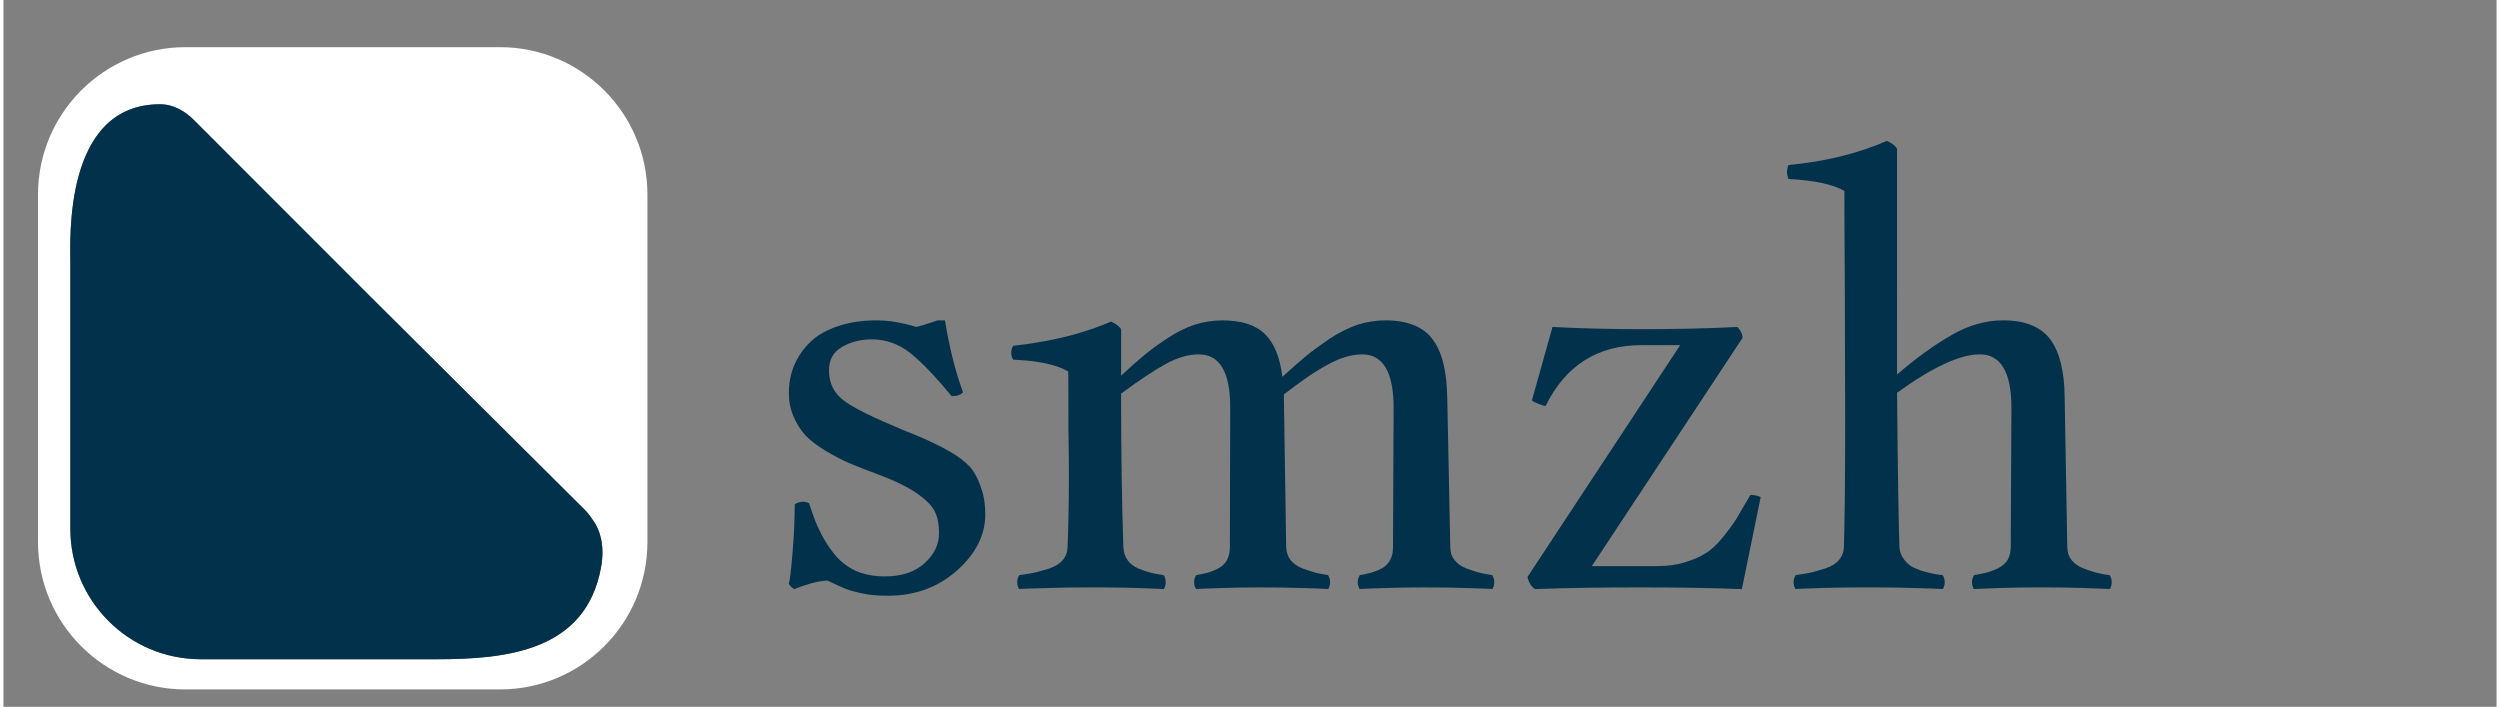 <?xml version="1.0" encoding="UTF-8"?>
<svg xmlns="http://www.w3.org/2000/svg" xmlns:xlink="http://www.w3.org/1999/xlink" version="1.1" id="Layer_1" x="0px" y="0px" viewBox="0 0 123.773 35.09" style="enable-background:new 0 0 123.773 35.09;" xml:space="preserve" width="191" height="54">
<rect x="0" y="0" width="123.773" height="35.09" fill="#808080" stroke="none"/>
<style type="text/css">
	.st0{fill:#FFFFFF;}
	.st1{fill:#02314B;}
	.st2{fill:url(#SVGID_1_);}
</style>
<g>
	<g>
		<path class="st0" d="M24.658,2.342H9.031c-4.032,0-7.314,3.283-7.314,7.314v17.257c0,4.037,3.282,7.314,7.314,7.314h15.626    c4.037,0,7.314-3.277,7.314-7.314V9.657C31.972,5.625,28.695,2.342,24.658,2.342z M29.666,28.18    c-0.755,4.127-4.644,4.549-8.164,4.549H9.807c-3.589,0-6.486-2.897-6.486-6.486V13.097c0-1.15-0.364-7.921,4.454-7.921    c0.354,0,0.67,0.1,0.924,0.227c0.285,0.137,0.538,0.338,0.76,0.559l8.655,8.66l10.798,10.74c0.085,0.079,0.364,0.459,0.422,0.559    C29.534,26.238,29.893,26.956,29.666,28.18z"/>
		<path class="st1" d="M29.666,28.18c-0.755,4.127-4.644,4.549-8.164,4.549H9.807c-3.589,0-6.486-2.897-6.486-6.486V13.097    c0-1.15-0.364-7.921,4.454-7.921c0.354,0,0.67,0.1,0.924,0.227c0.285,0.137,0.538,0.338,0.76,0.559l8.655,8.66l10.798,10.74    c0.085,0.079,0.364,0.459,0.422,0.559C29.534,26.238,29.893,26.956,29.666,28.18z"/>
		<linearGradient id="SVGID_1_" gradientUnits="userSpaceOnUse" x1="8.613" y1="5.824" x2="8.613" y2="5.824">
			<stop offset="0" style="stop-color:#B9D774"/>
			<stop offset="0.473" style="stop-color:#8EC63E"/>
			<stop offset="1" style="stop-color:#629F43"/>
		</linearGradient>
		<path class="st2" d="M8.612,5.824"/>
	</g>
	<g>
		<path class="st1" d="M104.656,28.768c-0.017-0.075-0.046-0.147-0.084-0.209c-0.264-0.038-0.478-0.084-0.641-0.122    c-0.101-0.025-0.214-0.059-0.339-0.101c-0.096-0.034-0.201-0.067-0.31-0.109c-0.264-0.101-0.461-0.243-0.603-0.415    c-0.142-0.18-0.214-0.398-0.218-0.649l-0.13-7.412c-0.008-1.32-0.256-2.288-0.716-2.904c-0.473-0.628-1.253-0.943-2.334-0.943    c-0.876,0-1.73,0.243-2.573,0.737c-0.842,0.482-1.747,1.131-2.698,1.952V7.396c-0.08-0.159-0.243-0.285-0.507-0.402    c-1.416,0.624-3.054,1.027-4.889,1.198c-0.046,0.13-0.067,0.239-0.067,0.335c0,0.117,0.021,0.222,0.067,0.356    c1.307,0.075,2.233,0.272,2.782,0.599c0,0.603,0.004,2.25,0.021,4.91c0,2.66,0.017,4.764,0.017,6.305    c0,3.348-0.029,5.497-0.063,6.465c-0.008,0.251-0.096,0.469-0.251,0.649c-0.151,0.172-0.377,0.314-0.691,0.415    c-0.163,0.05-0.314,0.096-0.448,0.134c-0.109,0.029-0.209,0.059-0.302,0.075c-0.184,0.034-0.419,0.08-0.704,0.117    c-0.063,0.101-0.101,0.222-0.101,0.352c0,0.122,0.033,0.235,0.092,0.335c0.415-0.017,0.821-0.034,1.223-0.046    c0.821-0.025,1.617-0.033,2.401-0.033c0.8,0,1.626,0.008,2.472,0.038c0.402,0.008,0.813,0.025,1.223,0.046    c0.059-0.1,0.092-0.218,0.092-0.339c0-0.126-0.034-0.247-0.096-0.348c-0.214-0.029-0.385-0.055-0.507-0.084    c-0.117-0.021-0.285-0.067-0.494-0.122c-0.017-0.004-0.038-0.012-0.059-0.017c-0.218-0.075-0.402-0.159-0.545-0.243    c-0.134-0.105-0.256-0.222-0.364-0.381c-0.113-0.163-0.172-0.352-0.184-0.549c-0.038-1.06-0.084-3.607-0.117-7.663    c1.755-1.27,3.125-1.906,4.11-1.906c1.031,0,1.567,0.884,1.567,2.64l-0.034,6.93c0,0.251-0.059,0.469-0.163,0.649    c-0.113,0.172-0.285,0.314-0.494,0.415c-0.08,0.034-0.151,0.063-0.222,0.092c-0.13,0.05-0.247,0.092-0.356,0.117    c-0.159,0.034-0.36,0.08-0.587,0.117c-0.063,0.101-0.101,0.222-0.101,0.352c0,0.122,0.034,0.239,0.092,0.339    c0.419-0.021,0.825-0.038,1.219-0.05c0.767-0.025,1.487-0.033,2.17-0.033c0.666,0,1.383,0.008,2.145,0.033    c0.394,0.013,0.8,0.029,1.219,0.05c0.059-0.1,0.092-0.218,0.092-0.339C104.669,28.86,104.665,28.814,104.656,28.768z"/>
		<path class="st1" d="M86.729,24.57c-0.31,0.528-0.549,0.934-0.708,1.207c-0.172,0.268-0.398,0.582-0.691,0.934    c-0.293,0.356-0.582,0.624-0.859,0.775c-0.264,0.172-0.612,0.314-1.018,0.436c-0.415,0.13-0.876,0.184-1.391,0.184h-3.205    l7.483-11.333c0-0.18-0.084-0.364-0.256-0.54c-1.425,0.071-3.008,0.109-4.73,0.109c-1.575,0-3.063-0.038-4.45-0.109l-1.022,3.645    c0.05,0.05,0.155,0.105,0.331,0.172c0.172,0.071,0.289,0.105,0.348,0.105c0.989-2.015,2.585-3.021,4.768-3.021h1.915    l-7.583,11.513c0.071,0.289,0.197,0.49,0.381,0.599c1.68-0.063,3.415-0.084,5.199-0.084c1.693,0,3.381,0.021,5.065,0.084    l0.934-4.567C87.068,24.603,86.909,24.57,86.729,24.57z"/>
		<path class="st1" d="M74.013,28.906c0,0.105-0.021,0.201-0.067,0.289c-0.008,0.017-0.017,0.034-0.025,0.046    c-0.419-0.021-0.825-0.034-1.219-0.046c-0.763-0.025-1.483-0.033-2.158-0.033c-0.603,0-1.265,0.008-1.994,0.033    c-0.39,0.009-0.796,0.025-1.223,0.046c-0.008-0.013-0.017-0.029-0.021-0.046c-0.046-0.088-0.071-0.184-0.071-0.289    c0-0.13,0.038-0.251,0.101-0.352c0.218-0.038,0.394-0.084,0.54-0.117c0.117-0.029,0.243-0.08,0.377-0.134    c0.05-0.025,0.105-0.05,0.159-0.075c0.189-0.101,0.335-0.243,0.423-0.415c0.109-0.18,0.151-0.398,0.151-0.649l0.029-6.93    c0-1.755-0.524-2.64-1.554-2.64c-0.528,0-1.098,0.168-1.697,0.499c-0.624,0.327-1.349,0.834-2.195,1.487v0.172l0.113,7.412    c0.008,0.251,0.084,0.469,0.222,0.649c0.147,0.172,0.348,0.314,0.607,0.415c0.105,0.038,0.201,0.071,0.293,0.1    c0.134,0.046,0.256,0.084,0.352,0.109c0.159,0.034,0.36,0.08,0.603,0.113c0.004,0,0.004,0.004,0.004,0.004    c0.063,0.101,0.1,0.222,0.1,0.352c0,0.105-0.021,0.201-0.067,0.289c-0.008,0.017-0.021,0.034-0.025,0.046    c-0.419-0.021-0.825-0.038-1.219-0.046c-0.75-0.025-1.458-0.033-2.12-0.033c-0.599,0-1.274,0.008-2.007,0.033    c-0.385,0.009-0.792,0.025-1.215,0.046c-0.046-0.063-0.071-0.13-0.088-0.205c-0.021-0.13-0.008-0.256,0.034-0.365    c0.017-0.042,0.033-0.08,0.059-0.117c0.218-0.038,0.398-0.084,0.553-0.117c0.109-0.029,0.23-0.075,0.36-0.13    c0.055-0.025,0.113-0.05,0.172-0.08c0.197-0.101,0.339-0.243,0.44-0.415c0.092-0.18,0.147-0.398,0.147-0.649l0.017-6.93    c0-1.755-0.511-2.64-1.563-2.64c-0.511,0-1.077,0.163-1.655,0.486c-0.591,0.327-1.324,0.813-2.2,1.462    c0,2.857,0.038,5.392,0.113,7.621c0.008,0.251,0.084,0.469,0.209,0.649c0.122,0.172,0.306,0.314,0.54,0.415    c0.235,0.092,0.444,0.168,0.612,0.209c0.189,0.038,0.402,0.088,0.654,0.126c0.063,0.113,0.088,0.239,0.088,0.365    c0,0.092-0.025,0.197-0.088,0.318c-1.274-0.063-2.463-0.084-3.561-0.084c-0.788,0-1.588,0.008-2.413,0.038    c-0.402,0.008-0.809,0.025-1.219,0.042c-0.063-0.101-0.092-0.214-0.092-0.335c0-0.13,0.033-0.247,0.101-0.352    c0.293-0.038,0.532-0.084,0.721-0.117c0.088-0.017,0.184-0.042,0.289-0.075c0.138-0.034,0.293-0.08,0.469-0.134    c0.297-0.101,0.524-0.243,0.675-0.415c0.155-0.18,0.235-0.398,0.243-0.649c0.042-0.968,0.067-2.128,0.067-3.498    c0-0.457-0.004-1.236-0.021-2.329c-0.004-1.102-0.008-2.061-0.008-2.891c-0.369-0.222-0.909-0.39-1.613-0.49    c-0.339-0.05-0.712-0.084-1.127-0.101c-0.059-0.1-0.092-0.218-0.092-0.343c0-0.126,0.033-0.243,0.096-0.344    c0.369-0.042,0.729-0.088,1.077-0.146c1.408-0.222,2.669-0.574,3.779-1.056c0.239,0.1,0.402,0.23,0.503,0.377v2.308    c0.448-0.419,0.83-0.758,1.144-1.014c0.306-0.26,0.7-0.545,1.148-0.838c0.44-0.297,0.892-0.519,1.341-0.674    c0.448-0.142,0.905-0.218,1.387-0.218c0.951,0,1.647,0.222,2.116,0.674c0.465,0.461,0.758,1.173,0.867,2.128    c0.494-0.453,0.892-0.792,1.182-1.035c0.297-0.247,0.683-0.528,1.156-0.85c0.473-0.314,0.943-0.545,1.391-0.7    c0.457-0.142,0.909-0.218,1.395-0.218c1.089,0,1.869,0.314,2.338,0.943c0.469,0.616,0.704,1.584,0.725,2.904l0.151,7.412    c0,0.251,0.071,0.469,0.218,0.649c0.134,0.172,0.331,0.314,0.603,0.415c0.105,0.038,0.205,0.071,0.297,0.105    c0.134,0.042,0.251,0.08,0.356,0.105c0.159,0.034,0.365,0.08,0.612,0.117C73.975,28.655,74.013,28.776,74.013,28.906z"/>
		<path class="st1" d="M48.56,24.289c-0.113-0.356-0.256-0.67-0.432-0.93c-0.18-0.251-0.461-0.499-0.838-0.754    c-0.377-0.239-0.75-0.436-1.131-0.616c-0.365-0.18-0.876-0.398-1.525-0.654c-1.391-0.582-2.359-1.043-2.874-1.42    c-0.515-0.373-0.775-0.871-0.775-1.525c0-0.52,0.205-0.905,0.637-1.161c0.419-0.247,0.922-0.381,1.479-0.381    c0.721,0,1.362,0.235,1.923,0.683c0.566,0.457,1.253,1.165,2.049,2.137c0.268,0,0.457-0.063,0.566-0.193    c-0.364-0.985-0.666-2.166-0.897-3.57h-0.377c-0.029,0.021-0.159,0.059-0.381,0.13c-0.231,0.08-0.453,0.151-0.666,0.197    c-0.034-0.012-0.189-0.059-0.486-0.134c-0.293-0.071-0.549-0.117-0.754-0.147c-0.209-0.025-0.44-0.046-0.721-0.046    c-0.67,0-1.261,0.084-1.785,0.243c-0.532,0.163-0.947,0.373-1.265,0.612c-0.314,0.251-0.574,0.54-0.783,0.867    c-0.205,0.331-0.344,0.654-0.419,0.959s-0.113,0.612-0.113,0.913c0,0.436,0.075,0.821,0.239,1.19    c0.151,0.356,0.352,0.662,0.582,0.922c0.251,0.264,0.578,0.507,0.976,0.754c0.402,0.239,0.788,0.444,1.165,0.612    c0.377,0.163,0.838,0.344,1.378,0.54c0.867,0.323,1.538,0.645,2.007,0.968c0.469,0.323,0.771,0.633,0.905,0.922    c0.142,0.293,0.205,0.649,0.205,1.064c0,0.553-0.235,1.052-0.716,1.487c-0.478,0.436-1.131,0.658-1.978,0.658    c-0.54,0-1.022-0.092-1.45-0.281c-0.415-0.197-0.775-0.465-1.072-0.85c-0.302-0.369-0.532-0.758-0.721-1.156    c-0.067-0.134-0.13-0.281-0.197-0.44c-0.109-0.272-0.214-0.574-0.318-0.905c-0.092-0.05-0.197-0.075-0.306-0.075    c-0.151,0-0.293,0.05-0.406,0.134c0,0.343-0.008,0.704-0.025,1.089c-0.017,0.394-0.042,0.813-0.08,1.257    c-0.075,0.909-0.138,1.441-0.189,1.596c0.05,0.097,0.138,0.18,0.268,0.26c0.733-0.285,1.29-0.419,1.659-0.419    c0.352,0.172,0.633,0.297,0.842,0.385c0.205,0.092,0.507,0.172,0.88,0.251c0.377,0.084,0.809,0.113,1.29,0.113    c1.324,0,2.455-0.415,3.398-1.24c0.938-0.834,1.416-1.764,1.416-2.794C48.745,25.068,48.686,24.649,48.56,24.289z"/>
	</g>
</g>
</svg>
